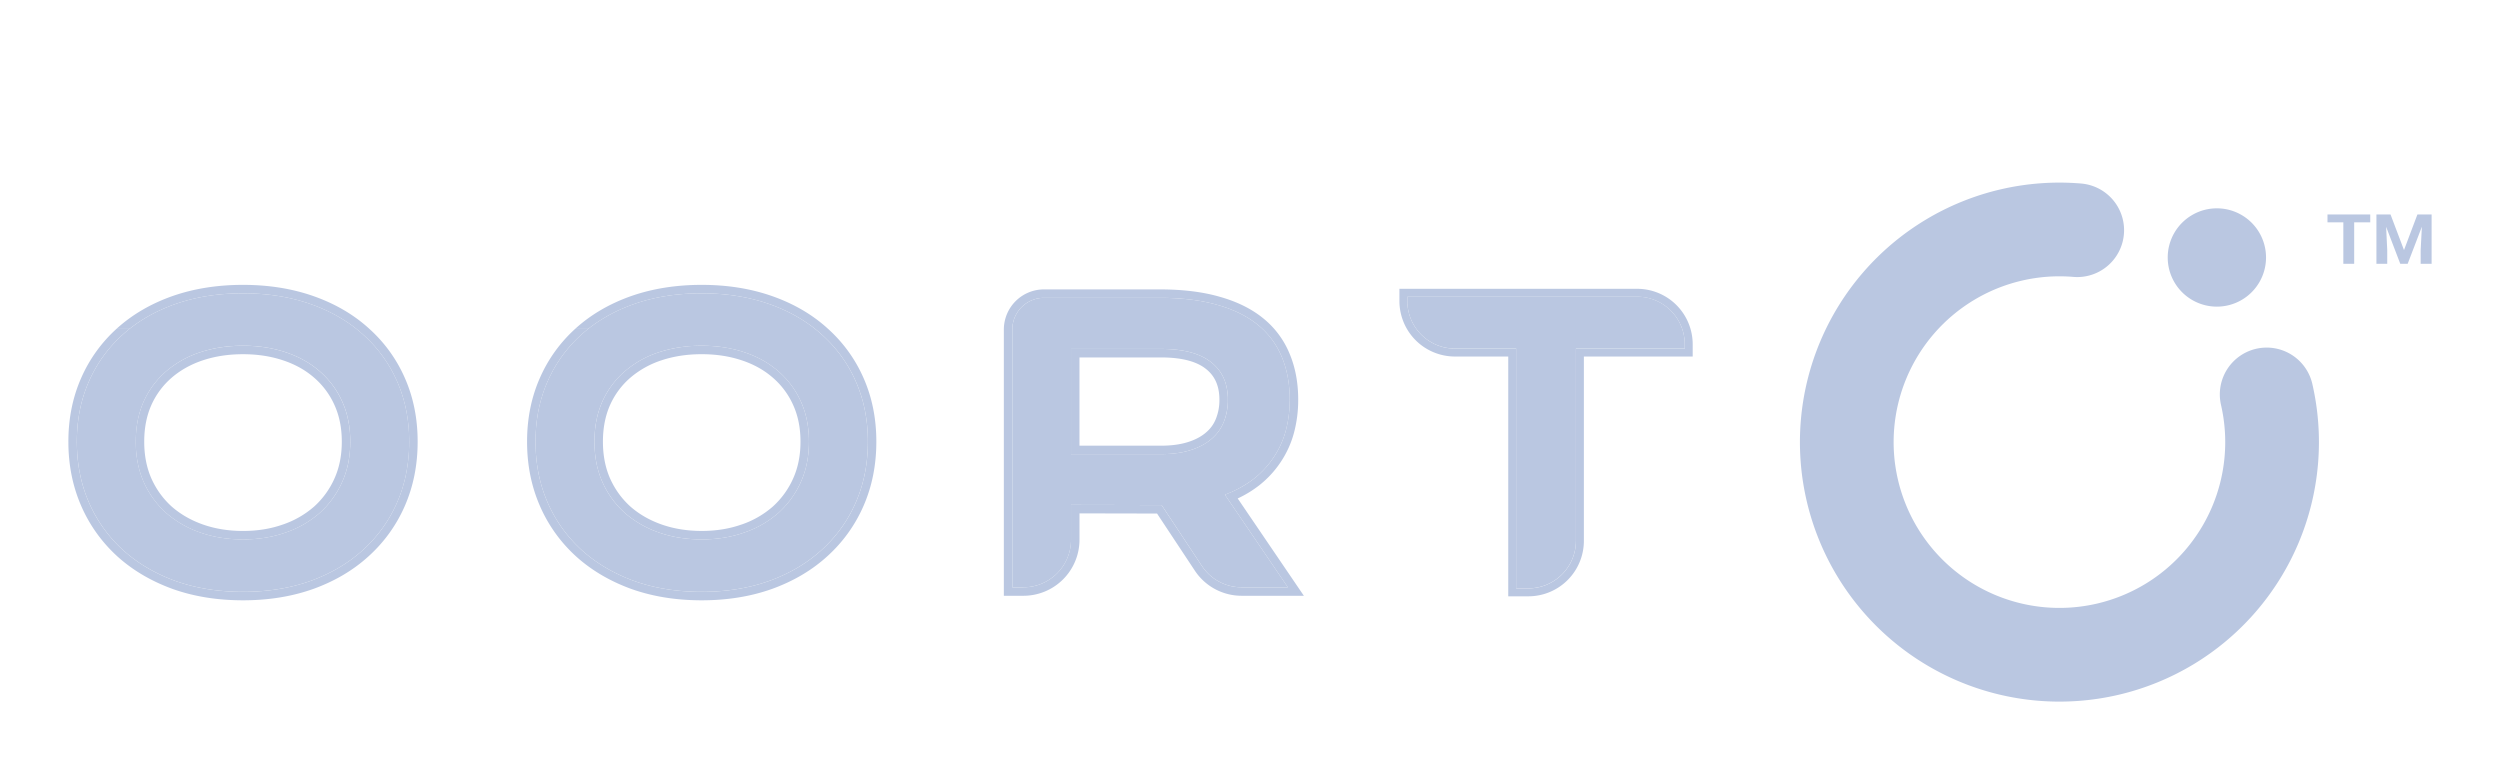 <svg width="168" height="52" fill="none" xmlns="http://www.w3.org/2000/svg"><g filter="url(#a)"><path d="M5.165 25.678c0-1.474.27-2.822.812-4.047a9.145 9.145 0 0 1 2.273-3.147c.983-.883 2.157-1.566 3.523-2.049 1.374-.483 2.893-.724 4.559-.724 1.657 0 3.172.241 4.546.724 1.375.483 2.549 1.166 3.523 2.049a9.07 9.07 0 0 1 2.286 3.147c.541 1.225.812 2.573.812 4.047 0 1.483-.27 2.844-.812 4.085a9.29 9.29 0 0 1-2.286 3.185c-.974.891-2.148 1.587-3.523 2.086-1.373.492-2.89.737-4.546.737-1.666 0-3.185-.245-4.56-.737-1.365-.5-2.54-1.195-3.522-2.086a9.369 9.369 0 0 1-2.273-3.185c-.541-1.24-.812-2.602-.812-4.085Zm3.96 0c0 1.008.179 1.916.537 2.723.366.808.87 1.5 1.511 2.074a6.955 6.955 0 0 0 2.286 1.311c.883.309 1.84.463 2.873.463 1.032 0 1.986-.154 2.86-.463a6.789 6.789 0 0 0 2.286-1.311A6.175 6.175 0 0 0 22.99 28.4c.367-.807.55-1.715.55-2.723 0-1.007-.183-1.91-.55-2.71a5.822 5.822 0 0 0-1.51-2.023c-.642-.558-1.404-.983-2.287-1.275-.874-.29-1.828-.437-2.86-.437-1.033 0-1.99.146-2.873.437a6.733 6.733 0 0 0-2.286 1.275 5.82 5.82 0 0 0-1.511 2.023c-.358.8-.537 1.703-.537 2.71Z" fill="#BAC7E1"/><path fill-rule="evenodd" clip-rule="evenodd" d="M11.771 16.436c-1.365.483-2.54 1.166-3.522 2.049a9.146 9.146 0 0 0-2.273 3.147c-.542 1.224-.812 2.573-.812 4.047 0 1.483.27 2.844.812 4.085a9.368 9.368 0 0 0 2.273 3.185c.983.891 2.157 1.587 3.522 2.086 1.374.491 2.894.737 4.56.737 1.657 0 3.172-.246 4.546-.737 1.374-.5 2.548-1.195 3.523-2.086a9.288 9.288 0 0 0 2.285-3.185c.542-1.24.812-2.602.812-4.084 0-1.474-.27-2.823-.812-4.048a9.069 9.069 0 0 0-2.285-3.147c-.975-.883-2.149-1.566-3.523-2.049-1.374-.483-2.89-.724-4.546-.724-1.666 0-3.186.241-4.56.724Zm13.009 1.625c-1.036-.938-2.277-1.656-3.714-2.162-1.442-.507-3.023-.756-4.735-.756-1.721 0-3.306.25-4.748.756h-.001c-1.43.506-2.67 1.225-3.713 2.162m16.91 0a9.639 9.639 0 0 1 2.427 3.341c.576 1.304.86 2.732.86 4.277 0 1.554-.284 2.993-.859 4.313a9.862 9.862 0 0 1-2.425 3.378c-1.034.946-2.274 1.678-3.71 2.2h-.002l-.001.001c-1.444.516-3.025.77-4.738.77-1.722 0-3.308-.254-4.751-.77h-.002l-.002-.002c-1.428-.522-2.667-1.253-3.71-2.198v-.001l-.001-.001a9.94 9.94 0 0 1-2.41-3.376v-.002c-.576-1.319-.86-2.758-.86-4.311 0-1.546.284-2.974.86-4.278a9.716 9.716 0 0 1 2.414-3.34m13.608 2.883c-.641-.558-1.403-.982-2.286-1.274-.874-.291-1.828-.437-2.86-.437-1.033 0-1.99.146-2.873.437a6.731 6.731 0 0 0-2.286 1.274A5.82 5.82 0 0 0 9.66 22.97c-.358.8-.537 1.703-.537 2.71 0 1.008.18 1.916.537 2.723.367.808.87 1.5 1.512 2.074a6.951 6.951 0 0 0 2.286 1.311c.882.309 1.84.463 2.873.463 1.032 0 1.986-.154 2.86-.463a6.788 6.788 0 0 0 2.286-1.311 6.175 6.175 0 0 0 1.511-2.074c.367-.807.55-1.715.55-2.723 0-1.007-.183-1.91-.55-2.71a5.822 5.822 0 0 0-1.511-2.024Zm-.378 9.106a5.607 5.607 0 0 0 1.371-1.883c.329-.725.499-1.551.499-2.488 0-.938-.17-1.759-.498-2.474a5.25 5.25 0 0 0-1.364-1.828l-.002-.002-.002-.001c-.579-.504-1.273-.893-2.09-1.163h-.002c-.81-.27-1.702-.409-2.68-.409-.979 0-1.875.138-2.694.409-.81.27-1.505.659-2.094 1.165a5.25 5.25 0 0 0-1.364 1.827c-.32.715-.487 1.537-.487 2.476 0 .938.167 1.765.488 2.49.334.736.79 1.36 1.369 1.88.59.514 1.287.915 2.097 1.2.816.285 1.71.43 2.685.43.975 0 1.864-.145 2.67-.43h.002a6.224 6.224 0 0 0 2.096-1.2Z" fill="#BAC7E1"/><path d="M35.987 25.678c0-1.474.271-2.822.812-4.047a9.142 9.142 0 0 1 2.274-3.147c.982-.883 2.156-1.566 3.522-2.049 1.374-.483 2.894-.724 4.56-.724 1.656 0 3.172.241 4.546.724s2.548 1.166 3.522 2.049a9.07 9.07 0 0 1 2.286 3.147c.541 1.225.812 2.573.812 4.047 0 1.483-.27 2.844-.812 4.085a9.29 9.29 0 0 1-2.286 3.185c-.974.891-2.148 1.587-3.522 2.086-1.374.492-2.89.737-4.547.737-1.665 0-3.185-.245-4.559-.737-1.366-.5-2.54-1.195-3.522-2.086a9.367 9.367 0 0 1-2.274-3.185c-.541-1.24-.812-2.602-.812-4.085Zm3.96 0c0 1.008.18 1.916.537 2.723.366.808.87 1.5 1.511 2.074a6.953 6.953 0 0 0 2.286 1.311c.883.309 1.84.463 2.873.463 1.033 0 1.986-.154 2.86-.463a6.789 6.789 0 0 0 2.286-1.311 6.174 6.174 0 0 0 1.512-2.074c.366-.807.55-1.715.55-2.723 0-1.007-.184-1.91-.55-2.71a5.821 5.821 0 0 0-1.512-2.023c-.64-.558-1.403-.983-2.285-1.275-.875-.29-1.828-.437-2.86-.437-1.034 0-1.991.146-2.874.437a6.73 6.73 0 0 0-2.285 1.275 5.819 5.819 0 0 0-1.512 2.023c-.358.8-.537 1.703-.537 2.71Z" fill="#BAC7E1"/><path fill-rule="evenodd" clip-rule="evenodd" d="M42.596 16.436c-1.366.483-2.54 1.166-3.523 2.049a9.145 9.145 0 0 0-2.273 3.147c-.541 1.224-.812 2.573-.812 4.047 0 1.483.27 2.844.812 4.085a9.367 9.367 0 0 0 2.273 3.185c.983.891 2.157 1.587 3.523 2.086 1.374.491 2.893.737 4.559.737 1.657 0 3.172-.246 4.547-.737 1.373-.5 2.548-1.195 3.522-2.086a9.288 9.288 0 0 0 2.286-3.185c.541-1.24.812-2.602.812-4.084 0-1.474-.271-2.823-.812-4.048a9.07 9.07 0 0 0-2.286-3.147c-.974-.883-2.148-1.566-3.522-2.049-1.374-.483-2.89-.724-4.547-.724-1.666 0-3.185.241-4.56.724Zm13.008 1.625c-1.036-.938-2.277-1.656-3.714-2.162-1.442-.507-3.023-.756-4.735-.756-1.72 0-3.306.25-4.748.756h-.001c-1.43.506-2.67 1.225-3.713 2.162m16.91 0a9.638 9.638 0 0 1 2.427 3.341c.576 1.304.86 2.732.86 4.277 0 1.554-.283 2.993-.859 4.313a9.863 9.863 0 0 1-2.424 3.378c-1.035.946-2.275 1.678-3.711 2.2h-.002l-.001.001c-1.443.516-3.025.77-4.738.77-1.722 0-3.308-.254-4.75-.77h-.003l-.002-.002c-1.428-.522-2.667-1.253-3.709-2.198v-.001l-.002-.001a9.938 9.938 0 0 1-2.41-3.376v-.002c-.576-1.319-.86-2.758-.86-4.311 0-1.546.284-2.974.86-4.278a9.714 9.714 0 0 1 2.414-3.34M49.826 31.25h.002a6.223 6.223 0 0 0 2.095-1.2 5.607 5.607 0 0 0 1.371-1.883c.329-.725.499-1.551.499-2.488 0-.938-.17-1.759-.498-2.474a5.251 5.251 0 0 0-1.364-1.828l-.002-.002-.002-.001c-.579-.504-1.273-.893-2.09-1.163h-.002c-.81-.27-1.702-.409-2.68-.409-.979 0-1.875.138-2.694.409a6.16 6.16 0 0 0-2.094 1.165 5.25 5.25 0 0 0-1.364 1.827c-.32.715-.486 1.537-.486 2.476 0 .938.166 1.765.487 2.49.334.736.79 1.36 1.369 1.88.59.514 1.287.915 2.097 1.2.816.285 1.71.43 2.685.43.975 0 1.864-.145 2.671-.43Zm-5.544.536a6.952 6.952 0 0 1-2.286-1.311 6.172 6.172 0 0 1-1.511-2.074c-.358-.807-.537-1.715-.537-2.723 0-1.007.179-1.91.537-2.71a5.82 5.82 0 0 1 1.511-2.024 6.732 6.732 0 0 1 2.286-1.274 9.116 9.116 0 0 1 2.873-.437c1.032 0 1.986.146 2.86.437.883.292 1.645.716 2.286 1.274a5.821 5.821 0 0 1 1.511 2.024c.367.8.55 1.703.55 2.71 0 1.008-.183 1.916-.55 2.723a6.174 6.174 0 0 1-1.51 2.074 6.787 6.787 0 0 1-2.287 1.311c-.874.309-1.828.463-2.86.463-1.033 0-1.99-.154-2.873-.463Z" fill="#BAC7E1"/><path d="M68.029 18.146c0-1.177.954-2.131 2.132-2.131h7.761c1.494 0 2.788.157 3.883.472 1.095.307 2.004.756 2.726 1.345a5.391 5.391 0 0 1 1.605 2.152c.357.847.535 1.805.535 2.875 0 .722-.087 1.41-.261 2.066a6.034 6.034 0 0 1-.809 1.792 6.126 6.126 0 0 1-1.356 1.469 7.518 7.518 0 0 1-1.93 1.058l4.232 6.222h-3.111a3.197 3.197 0 0 1-2.666-1.432l-2.71-4.094h-.113l-5.973-.012v2.34a3.198 3.198 0 0 1-3.198 3.198h-.747v-17.32Zm9.993 8.372c.747 0 1.398-.087 1.954-.261.564-.175 1.033-.42 1.406-.735.382-.315.664-.696.846-1.144.191-.457.287-.963.287-1.519 0-1.087-.374-1.925-1.12-2.514-.747-.597-1.871-.896-3.373-.896h-6.048v7.07h6.048Z" fill="#BAC7E1"/><path fill-rule="evenodd" clip-rule="evenodd" d="m77.946 29.941-5.974-.012v2.34a3.198 3.198 0 0 1-3.197 3.198h-.748v-17.32c0-1.177.954-2.132 2.132-2.132h7.762c1.493 0 2.787.158 3.882.473 1.096.307 2.004.755 2.726 1.344a5.39 5.39 0 0 1 1.605 2.153c.357.847.535 1.805.535 2.875a8.01 8.01 0 0 1-.26 2.066 6.034 6.034 0 0 1-.81 1.792 6.125 6.125 0 0 1-1.356 1.468c-.411.318-.875.596-1.394.834a9 9 0 0 1-.535.224l4.231 6.223h-3.11a3.197 3.197 0 0 1-2.667-1.433l-2.71-4.093h-.112Zm-.194.569-5.21-.011v1.77a3.767 3.767 0 0 1-3.767 3.767h-1.317V18.147a2.7 2.7 0 0 1 2.7-2.7h7.763c1.53 0 2.88.16 4.038.494 1.153.323 2.136.803 2.93 1.45a5.962 5.962 0 0 1 1.77 2.375c.39.927.58 1.961.58 3.094a8.58 8.58 0 0 1-.28 2.212l-.001.002a6.604 6.604 0 0 1-.883 1.957 6.69 6.69 0 0 1-1.48 1.602l-.002.002-.002.002a7.661 7.661 0 0 1-1.417.86l4.446 6.539h-4.186a3.767 3.767 0 0 1-3.14-1.687l-2.542-3.84Zm2.053-4.796h.001c.506-.156.903-.369 1.207-.625l.003-.002.002-.003c.311-.256.536-.561.682-.92v-.003l.002-.002a3.33 3.33 0 0 0 .242-1.299c0-.94-.314-1.602-.903-2.067l-.002-.001-.002-.002c-.602-.482-1.575-.77-3.017-.77h-5.479v5.93h5.48c.704 0 1.295-.083 1.783-.235h.001Zm-7.833.805V19.45h6.048c1.502 0 2.626.299 3.373.896.747.59 1.12 1.427 1.12 2.514a3.9 3.9 0 0 1-.286 1.518c-.183.448-.465.83-.847 1.145-.373.315-.842.56-1.406.734-.556.175-1.207.262-1.954.262h-6.048Z" fill="#BAC7E1"/><path d="M101.885 19.422H97.77a3.198 3.198 0 0 1-3.198-3.198v-.288h15.445a3.198 3.198 0 0 1 3.198 3.198v.288h-7.313v12.915a3.197 3.197 0 0 1-3.198 3.198h-.819V19.422Z" fill="#BAC7E1"/><path fill-rule="evenodd" clip-rule="evenodd" d="M94.583 16.473a3.198 3.198 0 0 0 3.189 2.953h4.115V35.54h.819a3.198 3.198 0 0 0 3.198-3.198V19.426h7.312v-.288a3.197 3.197 0 0 0-3.197-3.198H94.574v.288c0 .083.003.164.01.245Zm11.854 3.486h7.312v-.821a3.73 3.73 0 0 0-3.73-3.73H94.041v.82a3.73 3.73 0 0 0 3.73 3.73h3.583v16.114h1.352a3.73 3.73 0 0 0 3.731-3.731V19.959Z" fill="#BAC7E1"/><path d="M139.589 11.47a14.29 14.29 0 1 0 12.731 11.036" stroke="#BAC7E1" stroke-width="6.297" stroke-linecap="round" stroke-linejoin="round"/><path d="M152.277 13.303a3.303 3.303 0 1 0-6.606 0 3.303 3.303 0 0 0 6.606 0ZM159.28 10.942h-1.079v2.784h-.729v-2.784h-1.065v-.53h2.873v.53Zm1.363-.53.906 2.393.902-2.394h.954v3.315h-.736v-.92l.081-1.57-.954 2.49h-.498l-.95-2.486.074 1.565v.921h-.726v-3.315h.947Z" fill="#BAC7E1"/></g><defs><filter id="a" x=".595" y="8.272" width="166.811" height="42.876" filterUnits="userSpaceOnUse" color-interpolation-filters="sRGB"><feFlood flood-opacity="0" result="BackgroundImageFix"/><feColorMatrix in="SourceAlpha" values="0 0 0 0 0 0 0 0 0 0 0 0 0 0 0 0 0 0 127 0" result="hardAlpha"/><feOffset dy="4"/><feGaussianBlur stdDeviation="2"/><feComposite in2="hardAlpha" operator="out"/><feColorMatrix values="0 0 0 0 0 0 0 0 0 0 0 0 0 0 0 0 0 0 0.27 0"/><feBlend in2="BackgroundImageFix" result="effect1_dropShadow_3601_246"/><feBlend in="SourceGraphic" in2="effect1_dropShadow_3601_246" result="shape"/></filter></defs></svg>